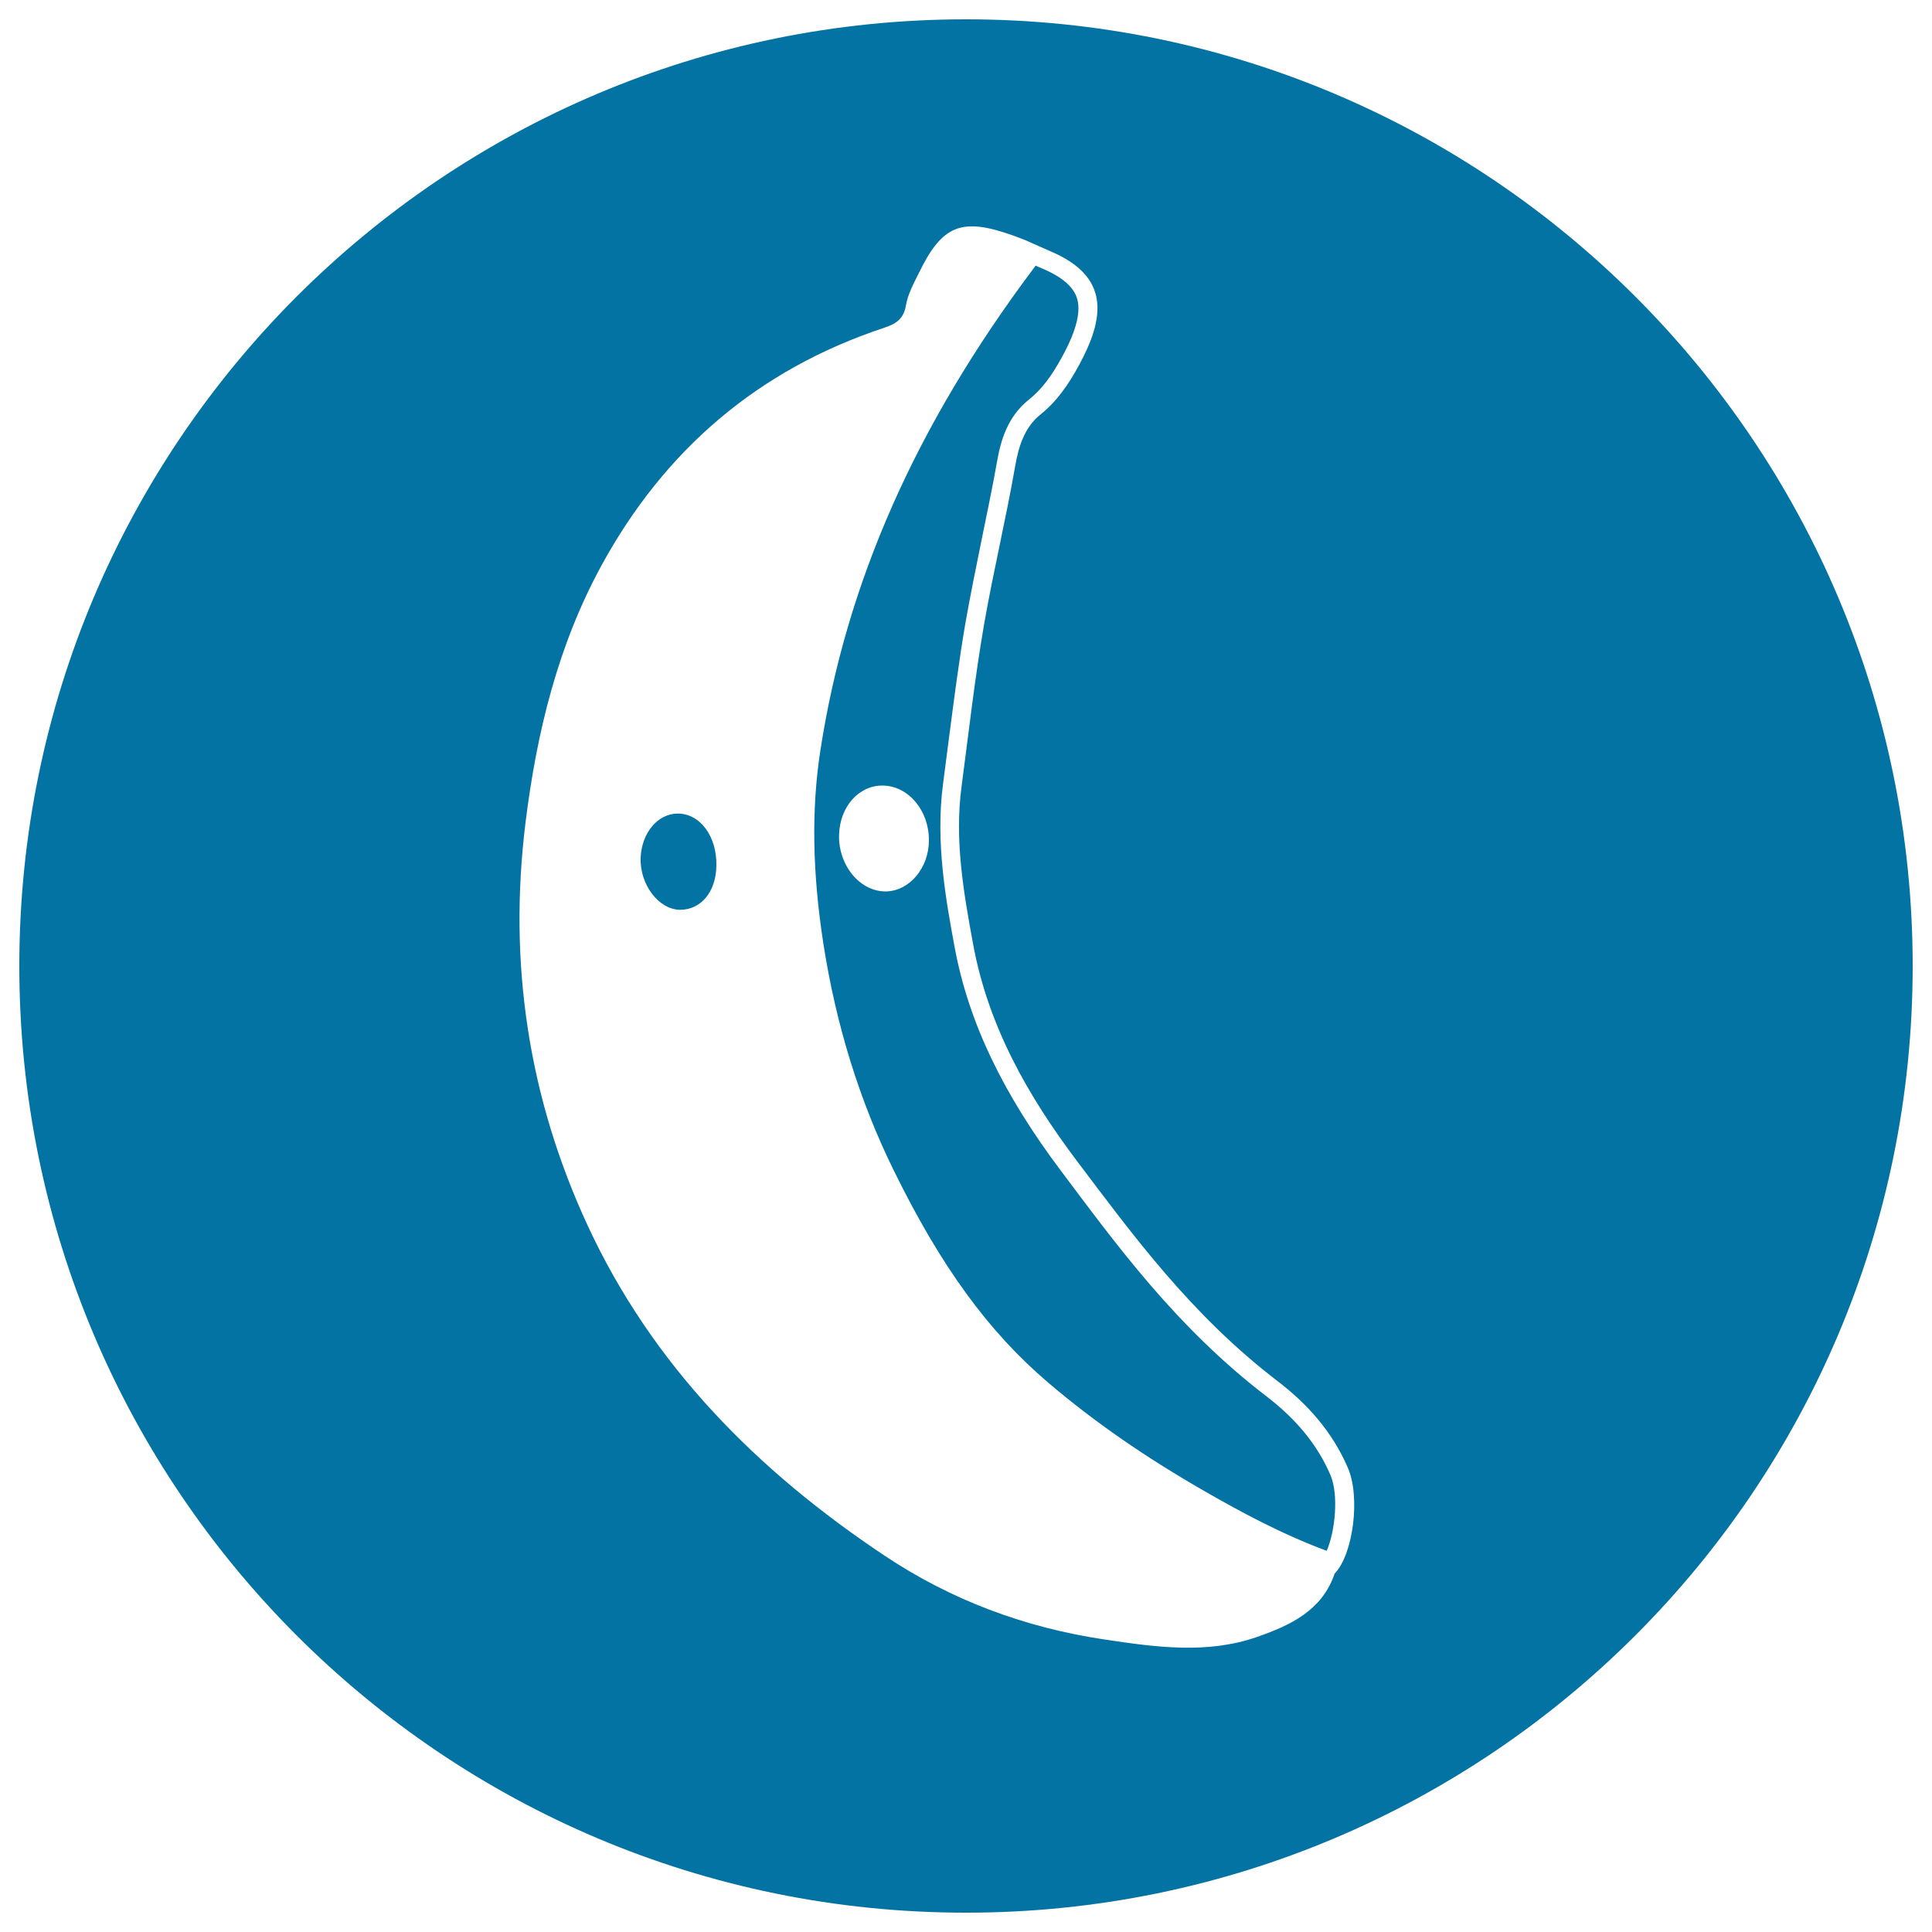 <svg xmlns="http://www.w3.org/2000/svg" viewBox="0 0 1000 1000" style="fill:#0273a2">
<title>Bananity Social Logo SVG icon</title>
<g><g><path d="M350.8,421.1c-10.3,0-18.6,9.9-19.2,22.7c-0.6,14,9.4,27.1,20.5,27.1c10.8,0,18.5-9.4,18.7-22.8C371.1,432.9,362.4,421.1,350.8,421.1z"/><path d="M655.6,722.8c-47.2-36.1-78.7-79.9-105.8-115.9c-30.8-40.8-48.4-77.8-55.6-116.2c-4.5-24.3-10.1-54.6-6.1-84.8c1-7.7,2-15.5,3-23.2c2.6-19.9,5.2-40.5,8.7-60.8c2.5-14.1,5.4-28.3,8.2-42.1c2.7-13.3,5.6-27,8-40.5c1.9-11.1,5.4-23.6,16.6-32.5c6.3-5,11.7-12,17.3-22.4c7.4-13.6,9.8-23.6,7.4-30.5c-2-5.7-7.8-10.6-17.3-14.7c-1.3-0.6-2.7-1.1-4-1.7c-0.3,0.5-0.6,0.9-1,1.4c-61,81.3-97.1,162.9-110.4,249.7c-4.7,30.5-4.1,63.2,1.6,100c6.5,41.8,18.7,81.2,36.3,117c24.4,49.8,49.1,83.7,80.1,110.1c23.6,20.1,50.5,38.8,82.4,57c16.6,9.5,38.2,21.3,61.7,30c4.4-10.1,6.3-29.2,1.9-39.3C682,748,671.1,734.7,655.6,722.8z M458.7,461.4h-0.5c-5.6,0-11.1-2.5-15.5-7c-5.5-5.7-8.7-14-8.4-22.3c0.4-14.5,10.1-25.5,22.4-25.5h0.4c13.2,0.3,23.8,13,23.7,28.4C480.8,449.2,470.8,461.1,458.7,461.4z"/><path d="M500,10C229.4,10,10,229.4,10,500c0,270.6,219.4,490,490,490s490-219.4,490-490C990,229.4,770.6,10,500,10z M690.8,814.5c-6.5,19.2-23.1,26.8-39.9,32.7c-26,9.1-52.5,5.4-79.2,1.4c-41.4-6.2-79.4-20.4-114-43.5c-65.7-43.8-119.9-98.2-153.5-170.7C273.5,568.1,263,498.6,272,425.8c5.8-46.7,16.7-91.5,39.2-132.9c32.7-60,81.2-101.6,146.3-123.2c5.8-1.9,10.2-4.3,11.4-11.6c1-6,4.2-11.7,6.9-17.2c11.9-24.4,22-28.4,48-19.2c2.6,0.9,5.1,1.9,7.6,2.9c4.1,1.8,8.2,3.7,12.4,5.5c31.1,13.2,27.9,34.6,14.7,58.9c-5.2,9.6-11.3,18.6-19.9,25.5c-8.6,6.9-11.4,17-13.1,26.5c-4.8,27.6-11.4,54.9-16.2,82.5c-4.8,27.8-7.9,55.7-11.6,83.6c-3.7,27.6,1,54.6,6,81.7c7.8,42.4,28.4,78.5,53.7,112.1c29.1,38.5,59,79.6,103.9,114c15.7,12,28.3,26.3,36.2,44.5C704.3,774.4,700.5,804.5,690.8,814.5z"/></g></g>
</svg>